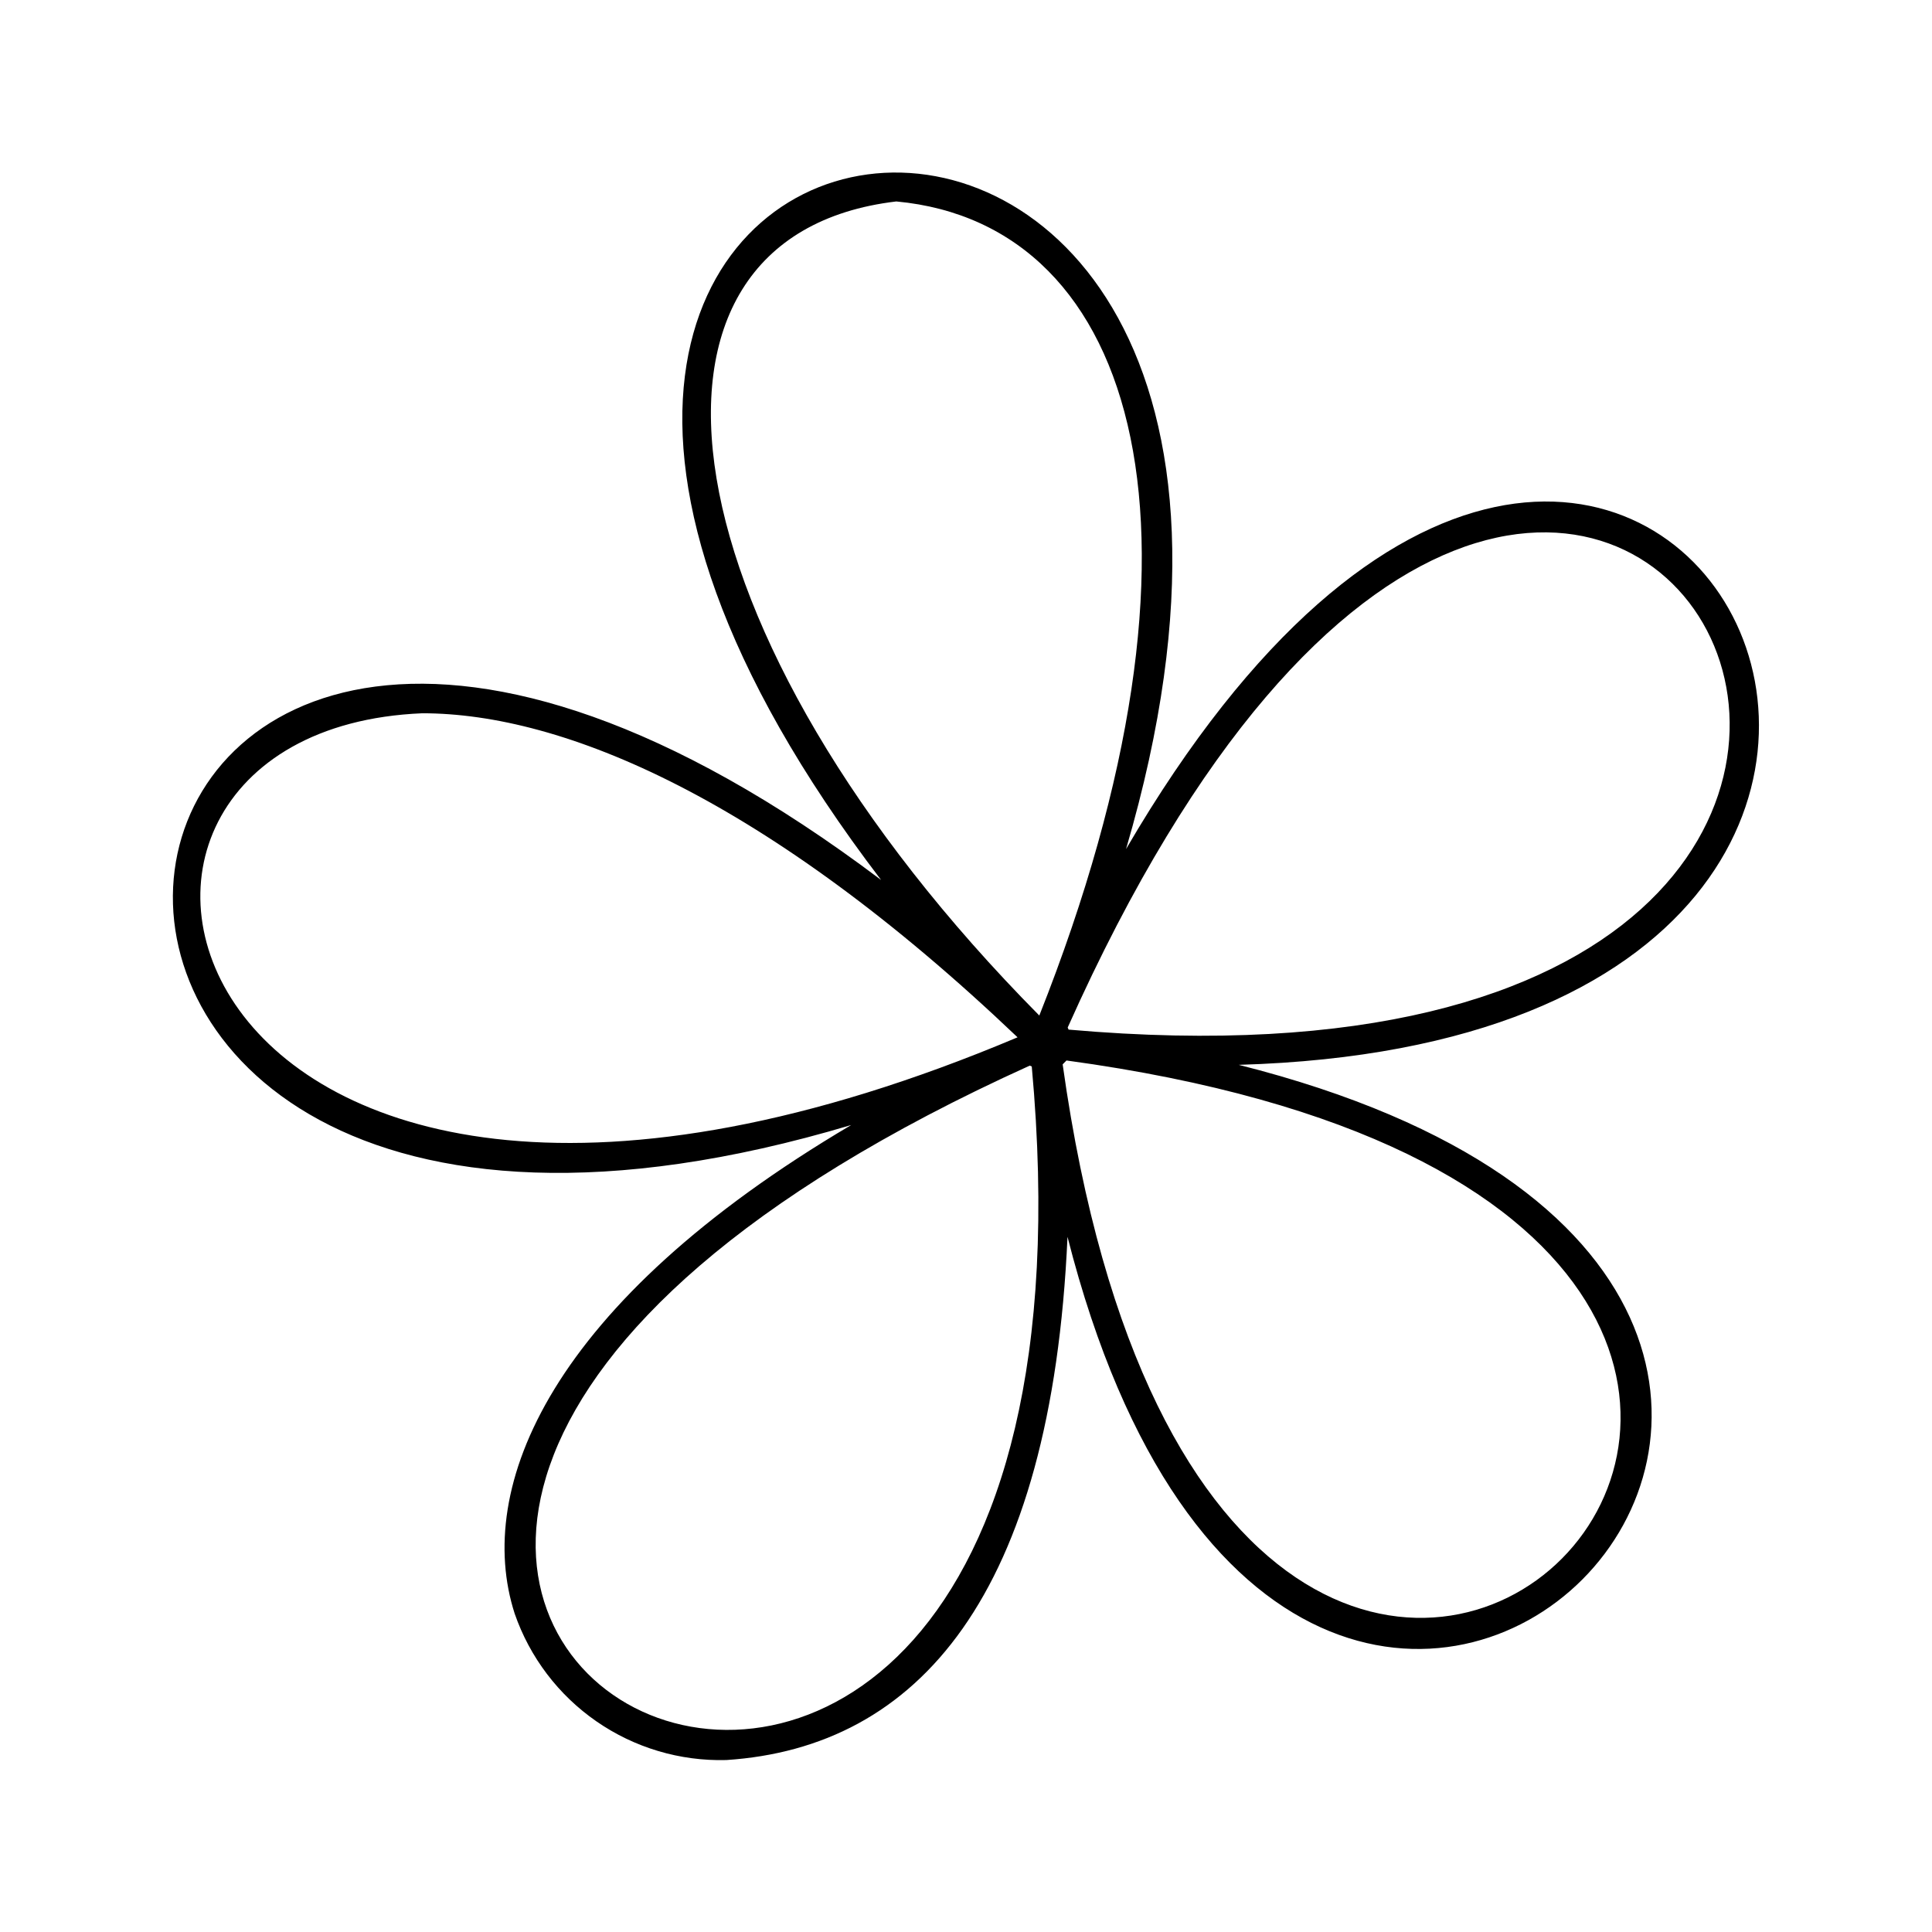 <?xml version="1.0" encoding="UTF-8"?>
<!-- Uploaded to: SVG Repo, www.svgrepo.com, Generator: SVG Repo Mixer Tools -->
<svg fill="#000000" width="800px" height="800px" version="1.1" viewBox="144 144 512 512" xmlns="http://www.w3.org/2000/svg">
 <path d="m336.44 610.43c-12.25 0.324-24.285-3.262-34.363-10.238-10.074-6.973-17.668-16.977-21.68-28.559-10.762-33.363 9.148-82.238 89.184-129.49-261.14 78.062-219.63-236.52 7.918-64.941-172.84-226.5 141.55-269.38 64.914-8.191 136.26-233.57 282.48 49.883 29.867 57.184 241.93 60.977 16.113 287.43-45.379 45.578-4.258 95.203-39.676 135.35-90.461 138.66zm80.457-184.03c-308.78 139.82 29.262 313.88 0.531 0.227zm8.719-0.332c43.227 308.66 309.29 40.91 1.016-1.027zm-169.7-93.043c-111.67 4.625-67.18 180.71 157.75 85.875-66.562-63.406-120.45-85.875-157.75-85.875zm171.27 83.832c313.49 27.652 137.75-309.47-0.238-0.555zm-45.656-219.47c-77.523 9.172-62.148 114.68 37.898 215.74 50.309-126.8 26.723-209.73-37.898-215.74z"/>
</svg>